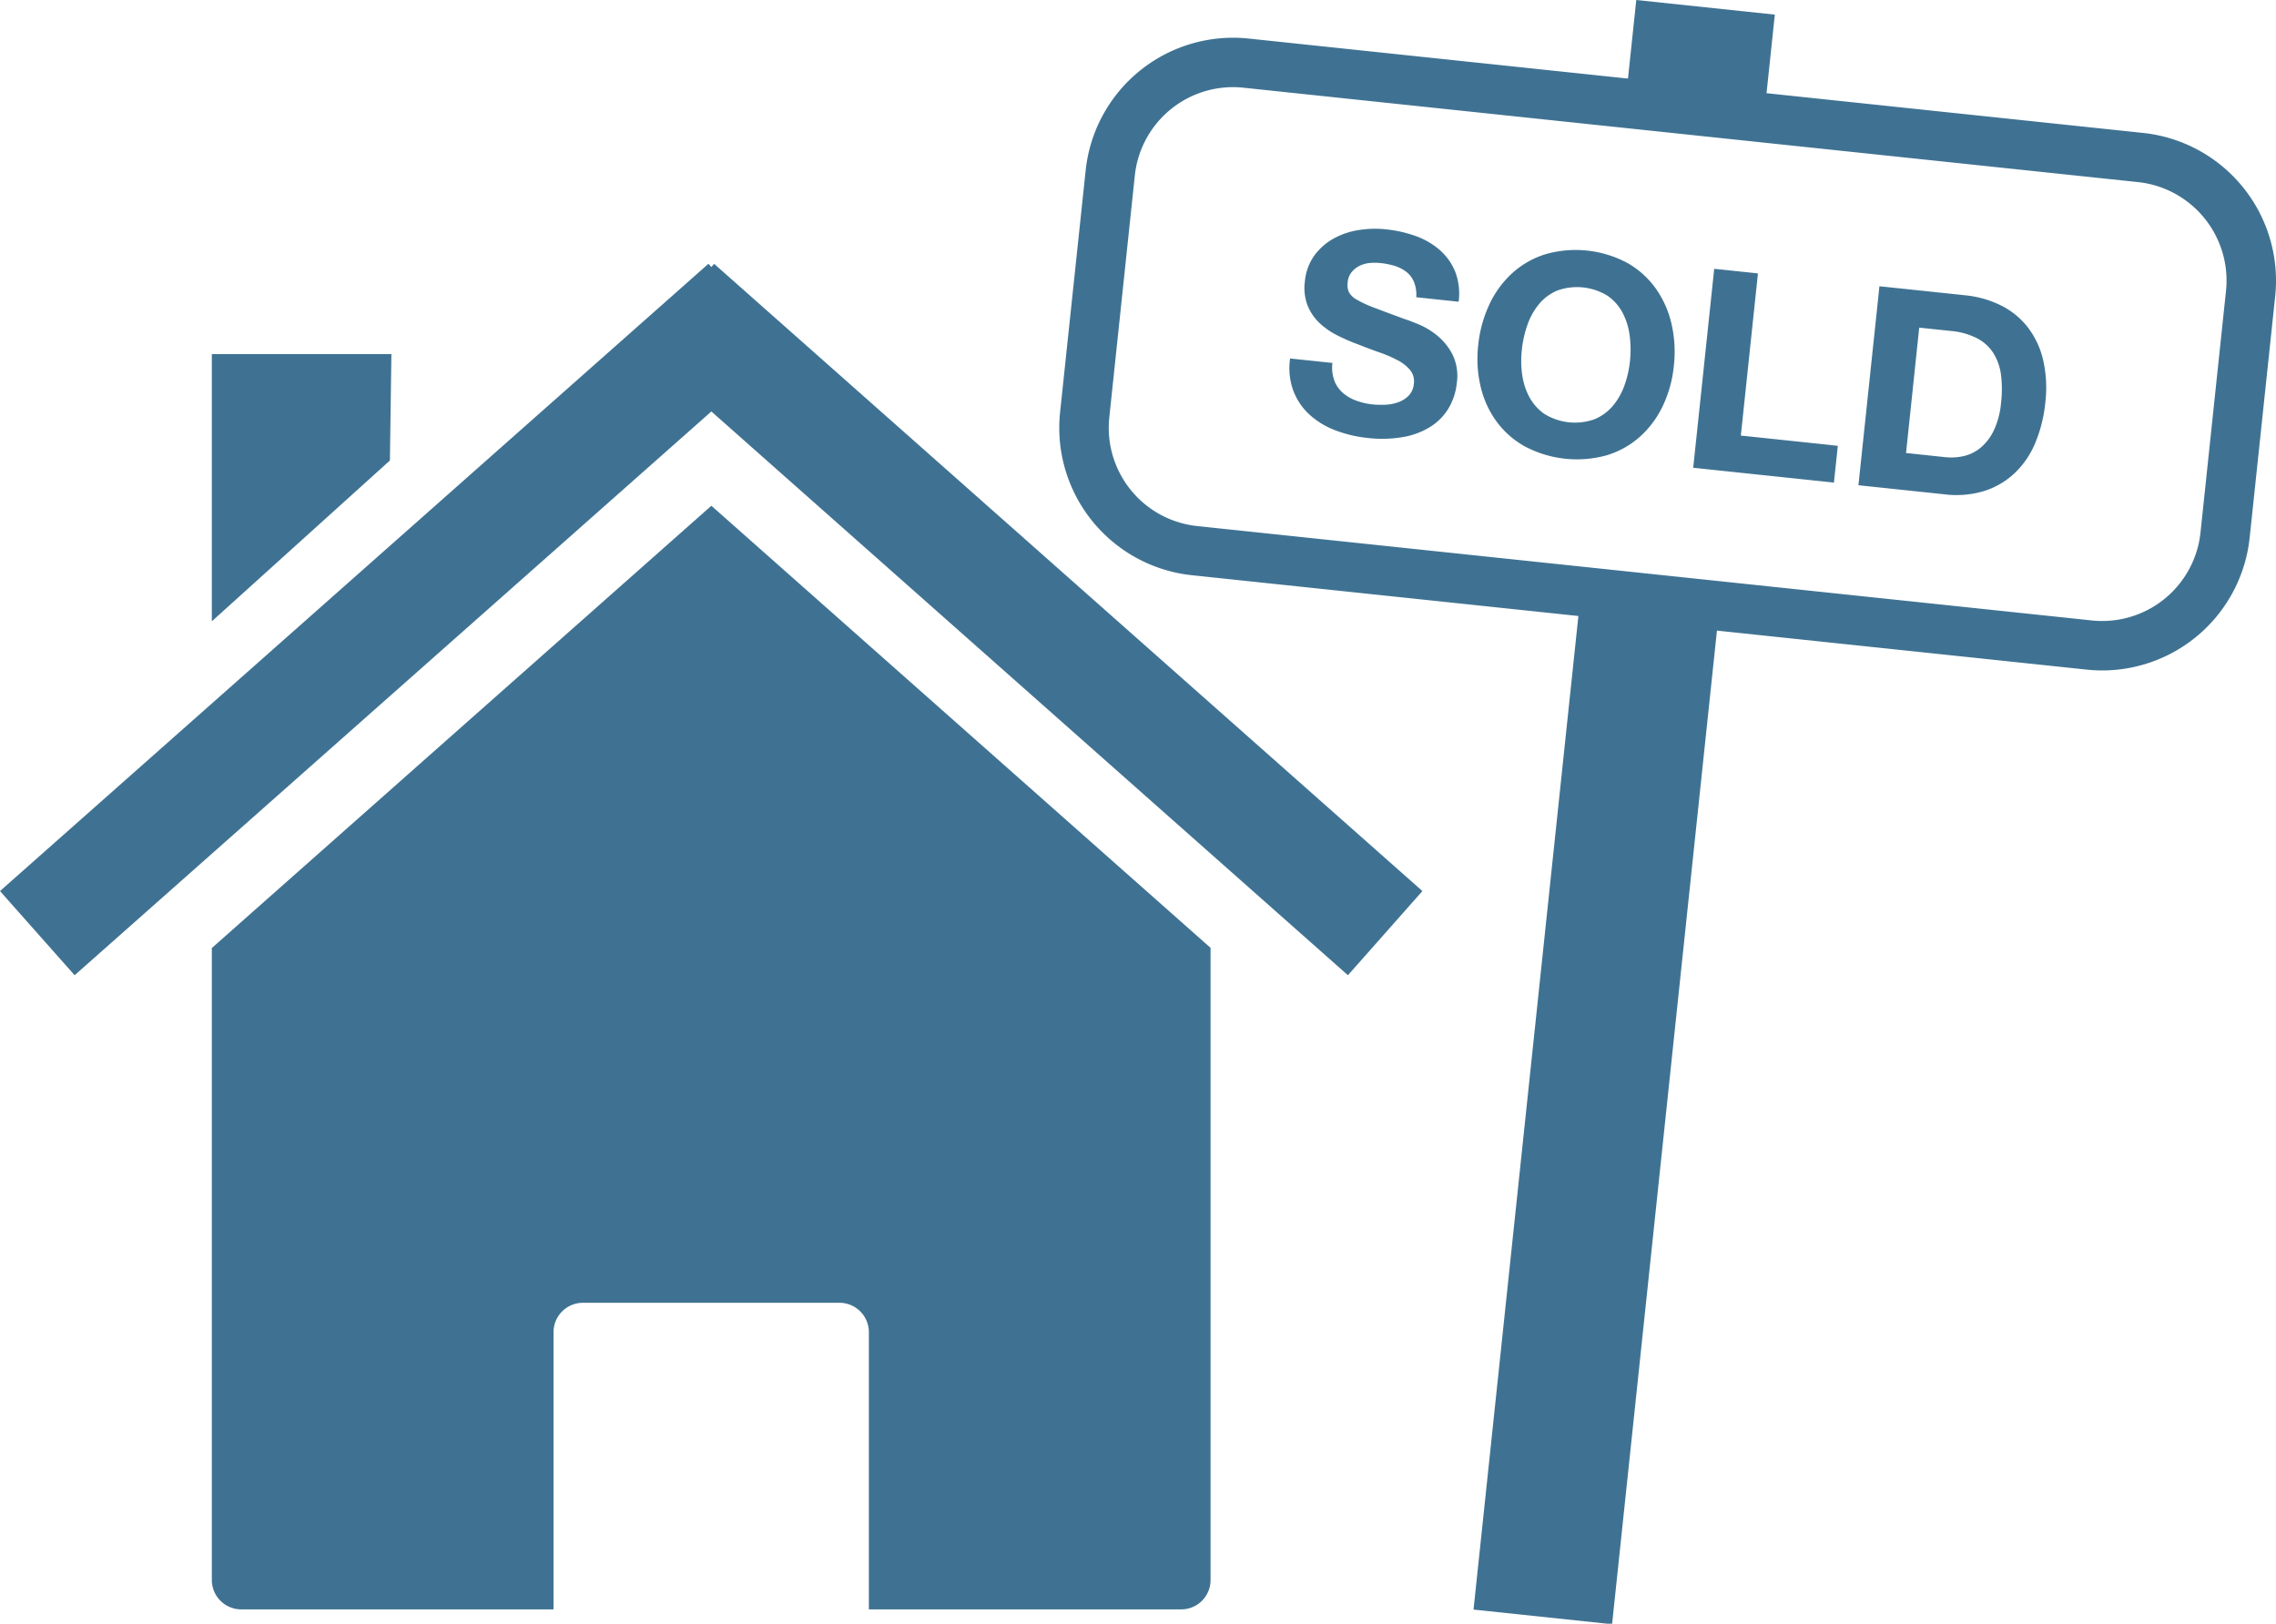 <?xml version="1.0" encoding="UTF-8"?>
<svg xmlns="http://www.w3.org/2000/svg" xmlns:xlink="http://www.w3.org/1999/xlink" width="138.16" height="98.571" viewBox="0 0 138.16 98.571">
  <defs>
    <clipPath id="clip-path">
      <rect id="Rectangle_61" data-name="Rectangle 61" width="86.344" height="81.686" fill="#3f7292"></rect>
    </clipPath>
    <clipPath id="clip-path-2">
      <rect id="Rectangle_67" data-name="Rectangle 67" width="73.858" height="38.413" transform="translate(0 0)" fill="#3f7292"></rect>
    </clipPath>
  </defs>
  <g id="Conveyancing_Icon" data-name="Conveyancing Icon" transform="translate(-1310 -3419.297)">
    <g id="Group_6710" data-name="Group 6710" transform="translate(1310 3435.314)">
      <g id="Group_6701" data-name="Group 6701" clip-path="url(#clip-path)">
        <path id="Path_14935" data-name="Path 14935" d="M129.715,105.748,99.412,78.91,69.09,105.759v38.364a1.785,1.785,0,0,0,1.791,1.786h18.95V129.088a1.785,1.785,0,0,1,1.786-1.791h15.571a1.785,1.785,0,0,1,1.786,1.791v16.821h18.955a1.78,1.78,0,0,0,1.786-1.786V105.748Z" transform="translate(-56.231 -64.223)" fill="#3f7292"></path>
        <path id="Path_14936" data-name="Path 14936" d="M43,0,0,38.078l4.53,5.11L43.181,8.963,81.823,43.188l4.521-5.11L43.349,0l-.167.194L43.006,0Z" transform="translate(0 0)" fill="#3f7292"></path>
        <path id="Path_14937" data-name="Path 14937" d="M69.09,29.45h10.9L79.9,35.907,69.09,45.67Z" transform="translate(-56.231 -23.969)" fill="#3f7292"></path>
      </g>
    </g>
    <rect id="Rectangle_66" data-name="Rectangle 66" width="8.453" height="60.728" transform="matrix(0.995, 0.105, -0.105, 0.995, 1405.824, 3456.589)" fill="#3f7292"></rect>
    <g id="Group_6712" data-name="Group 6712" transform="translate(1374.302 3421.587)">
      <g id="Group_6711" data-name="Group 6711" clip-path="url(#clip-path-2)">
        <path id="Path_14964" data-name="Path 14964" d="M63.322,38.412a8.9,8.9,0,0,1-.963-.051l-54.3-5.729a9,9,0,0,1-8.01-9.9L1.6,8.061A9,9,0,0,1,11.5.051l54.3,5.73a9.016,9.016,0,0,1,8.01,9.9L72.259,30.352a9.006,9.006,0,0,1-8.937,8.06M10.542,3A6,6,0,0,0,4.584,8.376L3.036,23.047a6,6,0,0,0,5.339,6.6l54.3,5.729a6,6,0,0,0,6.6-5.34l1.548-14.671a6.011,6.011,0,0,0-5.34-6.6l-54.3-5.73A6.03,6.03,0,0,0,10.542,3" fill="#3f7292"></path>
        <path id="Path_14965" data-name="Path 14965" d="M16.688,20.8a1.906,1.906,0,0,0,.511.747,2.537,2.537,0,0,0,.812.479,4.08,4.08,0,0,0,1,.234,5.466,5.466,0,0,0,.768.021,2.658,2.658,0,0,0,.786-.148,1.665,1.665,0,0,0,.64-.4A1.17,1.17,0,0,0,21.523,21a1.067,1.067,0,0,0-.229-.827,2.477,2.477,0,0,0-.768-.6,8.109,8.109,0,0,0-1.111-.476q-.627-.22-1.268-.476a11.309,11.309,0,0,1-1.275-.554,4.527,4.527,0,0,1-1.083-.754,3.035,3.035,0,0,1-.718-1.06,2.967,2.967,0,0,1-.164-1.445,3.2,3.2,0,0,1,.567-1.574,3.625,3.625,0,0,1,1.162-1.032,4.578,4.578,0,0,1,1.525-.523,6.257,6.257,0,0,1,1.648-.049,7.753,7.753,0,0,1,1.8.4,4.55,4.55,0,0,1,1.475.848,3.514,3.514,0,0,1,.948,1.323,3.741,3.741,0,0,1,.209,1.826l-2.572-.271a2.124,2.124,0,0,0-.134-.921,1.507,1.507,0,0,0-.457-.612,2.2,2.2,0,0,0-.7-.365,4.481,4.481,0,0,0-.9-.18,3.208,3.208,0,0,0-.65,0,1.767,1.767,0,0,0-.608.175,1.478,1.478,0,0,0-.475.378,1.123,1.123,0,0,0-.239.625,1.092,1.092,0,0,0,.075.59,1.219,1.219,0,0,0,.489.462,7.008,7.008,0,0,0,1.061.488q.682.26,1.786.667c.219.069.526.184.912.345a4.518,4.518,0,0,1,1.134.692,3.667,3.667,0,0,1,.914,1.148,2.98,2.98,0,0,1,.254,1.712,3.725,3.725,0,0,1-.483,1.505A3.382,3.382,0,0,1,22.557,23.6a4.615,4.615,0,0,1-1.658.637,7.491,7.491,0,0,1-2.2.058,7.642,7.642,0,0,1-1.911-.45,4.9,4.9,0,0,1-1.577-.944,3.816,3.816,0,0,1-1-1.457,4.006,4.006,0,0,1-.2-1.971l2.57.27a2.212,2.212,0,0,0,.113,1.056" fill="#3f7292"></path>
        <path id="Path_14966" data-name="Path 14966" d="M26.1,16.206a6.042,6.042,0,0,1,1.38-1.9,5.365,5.365,0,0,1,2.012-1.156,6.647,6.647,0,0,1,5,.528,5.384,5.384,0,0,1,1.718,1.549,6.079,6.079,0,0,1,.954,2.144,7.6,7.6,0,0,1,.141,2.556,7.35,7.35,0,0,1-.666,2.418,5.924,5.924,0,0,1-1.377,1.864,5.386,5.386,0,0,1-2,1.132,6.758,6.758,0,0,1-5-.529,5.35,5.35,0,0,1-1.729-1.525,5.887,5.887,0,0,1-.957-2.11,7.311,7.311,0,0,1-.147-2.5,7.6,7.6,0,0,1,.672-2.469m2,4.248a3.96,3.96,0,0,0,.431,1.354,2.923,2.923,0,0,0,.917,1.029,3.529,3.529,0,0,0,3.045.321,2.925,2.925,0,0,0,1.112-.815,4.014,4.014,0,0,0,.7-1.234,6.259,6.259,0,0,0,.334-1.461,6.644,6.644,0,0,0-.016-1.558,4.064,4.064,0,0,0-.426-1.388,2.894,2.894,0,0,0-.916-1.037,3.538,3.538,0,0,0-3.045-.321,2.894,2.894,0,0,0-1.113.822,4.08,4.08,0,0,0-.708,1.269,6.635,6.635,0,0,0-.339,1.52,6.153,6.153,0,0,0,.021,1.5" fill="#3f7292"></path>
        <path id="Path_14967" data-name="Path 14967" d="M42.411,14.31l-1.039,9.844,5.887.621-.236,2.234-8.542-.9L39.756,14.03Z" fill="#3f7292"></path>
        <path id="Path_14968" data-name="Path 14968" d="M55,15.638a6.25,6.25,0,0,1,2.133.6,4.742,4.742,0,0,1,1.625,1.3,5.168,5.168,0,0,1,.954,1.983,7.577,7.577,0,0,1,.138,2.665,8.449,8.449,0,0,1-.6,2.4,5.371,5.371,0,0,1-1.228,1.821,4.82,4.82,0,0,1-1.843,1.1,5.836,5.836,0,0,1-2.459.211l-5.21-.55,1.275-12.078Zm-1.225,9.825a3.416,3.416,0,0,0,1.136-.068,2.467,2.467,0,0,0,1.029-.516,3.113,3.113,0,0,0,.795-1.054,4.963,4.963,0,0,0,.433-1.665,7.066,7.066,0,0,0,0-1.667,3.3,3.3,0,0,0-.451-1.322,2.586,2.586,0,0,0-.989-.916A4.315,4.315,0,0,0,54.1,17.8l-1.9-.2-.8,7.611Z" fill="#3f7292"></path>
      </g>
    </g>
    <rect id="Rectangle_68" data-name="Rectangle 68" width="8.453" height="5.728" transform="matrix(0.995, 0.105, -0.105, 0.995, 1409.327, 3419.297)" fill="#3f7292"></rect>
  </g>
</svg>
